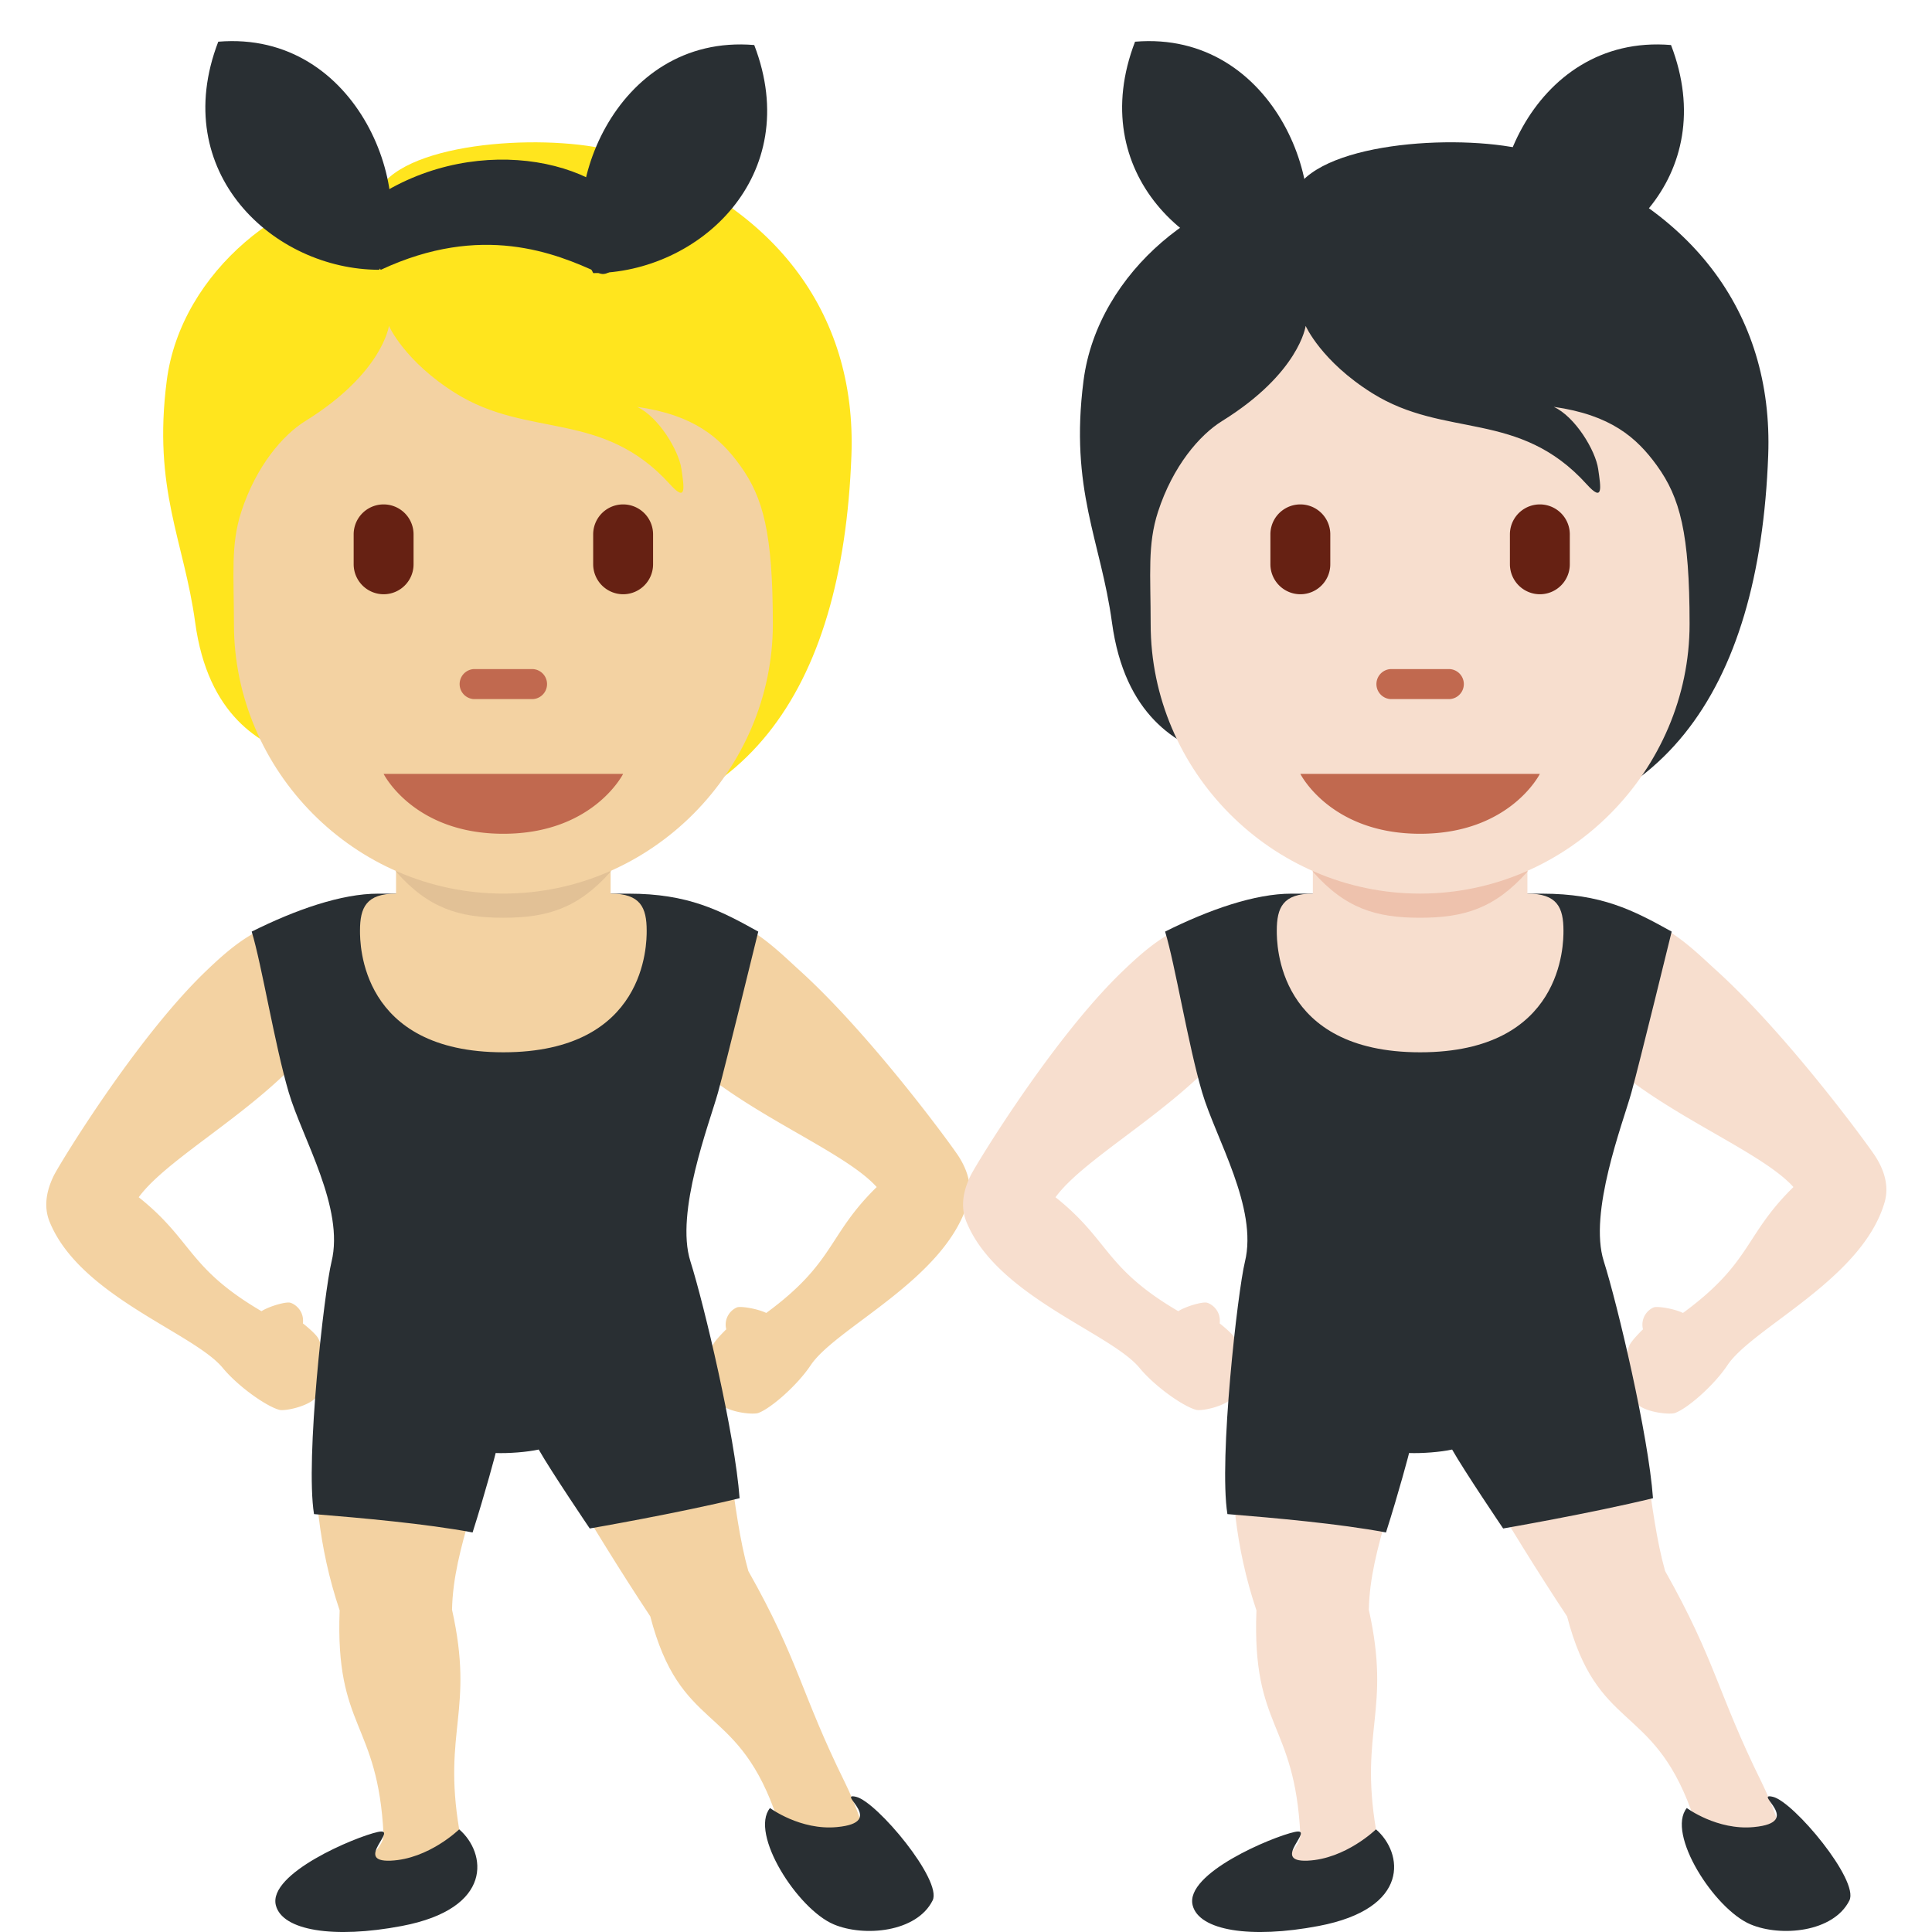 <svg xmlns="http://www.w3.org/2000/svg" viewBox="0 0 36 36"><path fill="#f3d2a2" d="M8.556 34.087c.131.787-2.091 1.454-2.376 1.326-.305-.137.988-.808.967-1.226-.106-2.12-.904-1.961-.818-4.18-.802-2.376-.355-4.621-.094-5.42.457-1.401 3.126.756 3.003 1.651-.204 1.488-.792 2.577-.815 3.757.42 1.883-.175 2.244.133 4.092m7.188-.872c.353.715.726 1.971.416 1.931-.331-.043-1.396-.505-1.736-1.427-.734-1.991-1.747-1.45-2.307-3.6-1.047-1.579-2.402-3.882-2.621-4.478-.509-1.384 3.391-1.737 3.619-.863.5 1.914.509 3.359.829 4.496.949 1.68.971 2.261 1.8 3.941"/><path fill="#f3d2a2" d="M5.869 26.06c-.158.153-.56.236-.661.211-.235-.06-.764-.427-1.061-.786-.541-.652-2.661-1.333-3.223-2.72-.095-.234-.089-.52.081-.864.104-.21 1.53-2.556 2.831-3.804.427-.41.95-.872 1.569-.929.534-.049 1.055 1.182.826 1.653-.746 1.53-3.005 2.607-3.646 3.488 1.01.804.909 1.315 2.287 2.123.152-.095.45-.177.531-.159s.27.143.241.387c.025.018.234.186.283.274.135.239.146.928-.058 1.126m7.584.126c.173.136.582.178.679.142.227-.083.716-.503.975-.89.472-.704 2.51-1.598 2.928-3.035.071-.243.036-.527-.169-.851-.125-.198-1.643-2.276-2.982-3.484-.356-.321-1.156-1.137-1.565-.788-.408.348-1.364 1.316-1.087 1.761.899 1.446 3.376 2.267 4.104 3.078-.922.903-.77 1.401-2.058 2.346-.161-.078-.466-.13-.545-.104a.35.35 0 0 0-.2.409c-.023.021-.214.209-.254.301-.109.253-.05.94.174 1.115"/><path fill="#292f33" d="M14.129 17.359c-.716-.399-1.311-.707-2.415-.707H9.379v.002-.002H7.044c-.678 0-1.529.295-2.354.707.188.617.428 2.106.69 2.996.251.853 1.044 2.154.797 3.158-.134.545-.49 3.675-.326 4.7.906.074 2.079.178 2.955.342.234-.733.443-1.515.429-1.48.238.009.587-.017.803-.065.228.403.951 1.471.951 1.471s1.634-.282 2.792-.564c-.084-1.174-.662-3.612-.917-4.416-.288-.908.354-2.566.515-3.144.148-.535.75-2.998.75-2.998"/><path fill="#f3d2a2" d="M12.05 17.343c0-.435-.117-.692-.672-.692v-3H7.38v3c-.555 0-.672.257-.672.692 0 .239 0 2.264 2.67 2.265h.003c2.669-.001 2.669-2.026 2.669-2.265"/><path fill="#e2c196" d="M7.379 16.242c.608.687 1.178.859 1.998.859.819 0 1.394-.173 2.002-.859v-.812h-4z"/><path fill="#ffe51e" d="M11.558 2.851c-1.127-.364-3.778-.265-4.441.597-1.723.033-3.745 1.591-4.01 3.645-.262 2.034.322 2.978.53 4.507.236 1.733 1.21 2.287 1.988 2.519 1.12 1.48 2.311 1.417 4.311 1.417 3.905 0 5.765-2.613 5.929-7.051.101-2.684-1.474-4.717-4.307-5.634"/><path fill="#f3d2a2" d="M13.792 8.675c-.378-.523-.862-.944-1.922-1.094.398.182.779.812.828 1.16.05.348.099.63-.215.282-1.261-1.394-2.635-.845-3.996-1.697-.951-.595-1.24-1.253-1.24-1.253s-.117.879-1.558 1.773c-.418.259-.916.837-1.193 1.69-.199.613-.137 1.16-.137 2.094 0 2.728 2.248 5.021 5.021 5.021s5.021-2.313 5.021-5.021c-.001-1.696-.179-2.359-.609-2.955"/><path fill="#c1694f" d="M11.611 14.42H7.148s.558 1.116 2.231 1.116 2.232-1.116 2.232-1.116m-1.674-1.394H8.821a.28.28 0 0 1 0-.558h1.116a.28.28 0 0 1 0 .558"/><path fill="#662113" d="M7.148 11.073a.56.56 0 0 1-.558-.558v-.558a.558.558 0 0 1 1.116 0v.558c0 .308-.25.558-.558.558m4.463 0a.56.56 0 0 1-.558-.558v-.558a.558.558 0 0 1 1.116 0v.558c0 .308-.25.558-.558.558"/><path fill="#292f33" d="M4.067.777c2.625-.219 3.75 2.875 3 4.25-1.969 0-3.937-1.813-3-4.25m9.987.062c-2.625-.219-3.75 2.875-3 4.25 1.969 0 3.938-1.812 3-4.25"/><path fill="#292f33" d="M6.692 3.902c1.812-1.438 4.344-1.062 5.156.156.031.312-.37 1.178-.688 1.031-.812-.375-2.188-.938-4.063-.062-.092-.063-.44-1.098-.405-1.125m7.656 29.788c-.386.475.511 1.883 1.188 2.168.564.238 1.545.149 1.842-.446.186-.373-1.04-1.842-1.426-1.931s.594.475-.356.564c-.683.065-1.248-.355-1.248-.355m-5.792.397c.505.435.654 1.474-1.069 1.801-1.268.241-2.228.086-2.347-.386-.149-.594 1.485-1.277 1.901-1.366s-.475.564.238.535c.713-.031 1.277-.584 1.277-.584"/><path fill="#f7dece" d="M25.639 34.087c.131.787-2.091 1.454-2.376 1.326-.305-.137.988-.808.967-1.226-.106-2.12-.904-1.961-.818-4.18-.802-2.376-.355-4.621-.094-5.42.457-1.401 3.126.756 3.003 1.651-.204 1.488-.792 2.577-.815 3.757.42 1.883-.175 2.244.133 4.092m7.188-.872c.353.715.726 1.971.416 1.931-.331-.043-1.396-.505-1.736-1.427-.734-1.991-1.747-1.45-2.307-3.6-1.047-1.579-2.402-3.882-2.621-4.478-.509-1.384 3.391-1.737 3.619-.863.5 1.914.509 3.359.829 4.496.948 1.68.97 2.261 1.8 3.941"/><path fill="#f7dece" d="M22.952 26.06c-.158.153-.56.236-.661.211-.235-.06-.764-.427-1.061-.786-.541-.652-2.661-1.333-3.223-2.72-.095-.234-.089-.52.081-.864.104-.21 1.53-2.556 2.831-3.804.427-.41.95-.872 1.569-.929.534-.049 1.055 1.182.826 1.653-.746 1.53-3.005 2.607-3.646 3.488 1.01.804.909 1.315 2.287 2.123.152-.095.45-.177.531-.159s.27.143.241.387c.025.018.234.186.283.274.135.239.146.928-.058 1.126m7.583.126c.173.136.582.178.679.142.227-.083.716-.503.975-.89.472-.704 2.51-1.598 2.928-3.035.07-.243.036-.527-.169-.851-.125-.198-1.643-2.276-2.982-3.484-.356-.321-1.156-1.137-1.565-.788-.408.348-1.364 1.316-1.087 1.761.899 1.446 3.376 2.267 4.104 3.078-.922.903-.77 1.401-2.058 2.346-.161-.078-.466-.13-.545-.104a.35.35 0 0 0-.2.409c-.023.021-.214.209-.254.301-.109.253-.049.94.174 1.115"/><path fill="#292f33" d="M31.149 17.359c-.716-.399-1.311-.707-2.415-.707h-2.335v.002-.002h-2.335c-.678 0-1.529.295-2.354.707.188.617.428 2.106.69 2.996.251.853 1.044 2.154.797 3.158-.134.545-.49 3.675-.326 4.7.906.074 2.079.178 2.955.342.234-.733.443-1.515.429-1.48.238.009.587-.017.803-.065.228.403.951 1.471.951 1.471s1.634-.282 2.792-.564c-.084-1.174-.662-3.612-.917-4.416-.288-.908.354-2.566.515-3.144.148-.535.75-2.998.75-2.998"/><path fill="#f7dece" d="M29.133 17.343c0-.435-.117-.692-.672-.692v-3h-3.998v3c-.555 0-.672.257-.672.692 0 .239 0 2.264 2.67 2.265h.003c2.669-.001 2.669-2.026 2.669-2.265"/><path fill="#eec2ad" d="M24.462 16.242c.608.687 1.178.859 1.998.859.819 0 1.394-.173 2.002-.859v-.812h-4z"/><path fill="#292f33" d="M28.641 2.851c-1.127-.365-3.778-.265-4.441.597-1.723.033-3.745 1.591-4.01 3.645-.262 2.034.322 2.978.53 4.507.236 1.733 1.21 2.287 1.988 2.519 1.12 1.48 2.311 1.417 4.311 1.417 3.905 0 5.765-2.613 5.929-7.051.101-2.684-1.474-4.717-4.307-5.634"/><path fill="#f7dece" d="M30.874 8.675c-.378-.523-.862-.944-1.922-1.094.398.182.779.812.828 1.16.05.348.099.63-.215.282-1.261-1.394-2.635-.845-3.996-1.697-.951-.595-1.24-1.253-1.24-1.253s-.116.878-1.558 1.773c-.418.259-.916.837-1.193 1.69-.199.613-.137 1.16-.137 2.094 0 2.728 2.248 5.021 5.021 5.021s5.021-2.313 5.021-5.021c0-1.696-.178-2.359-.609-2.955"/><path fill="#c1694f" d="M28.693 14.42H24.23s.558 1.116 2.232 1.116 2.231-1.116 2.231-1.116m-1.673-1.394h-1.116a.28.28 0 0 1 0-.558h1.116a.28.28 0 0 1 0 .558"/><path fill="#662113" d="M24.23 11.073a.56.56 0 0 1-.558-.558v-.558a.558.558 0 0 1 1.116 0v.558c0 .308-.25.558-.558.558m4.463 0a.56.56 0 0 1-.558-.558v-.558a.558.558 0 0 1 1.116 0v.558c0 .308-.25.558-.558.558"/><path fill="#292f33" d="M21.15.777c2.625-.219 3.75 2.875 3 4.25-1.969 0-3.938-1.813-3-4.25m9.987.062c-2.625-.219-3.75 2.875-3 4.25 1.969 0 3.938-1.812 3-4.25"/><path fill="#292f33" d="M23.775 3.902c1.812-1.438 4.344-1.062 5.156.156.031.312-.37 1.178-.688 1.031-.812-.375-2.188-.938-4.063-.062-.093-.063-.44-1.098-.405-1.125m7.656 29.788c-.386.475.511 1.883 1.188 2.168.564.238 1.545.149 1.842-.446.186-.373-1.04-1.842-1.426-1.931s.594.475-.356.564c-.683.065-1.248-.355-1.248-.355m-5.792.397c.505.435.654 1.474-1.069 1.801-1.268.241-2.228.086-2.347-.386-.149-.594 1.485-1.277 1.901-1.366s-.475.564.238.535c.712-.031 1.277-.584 1.277-.584"/></svg>